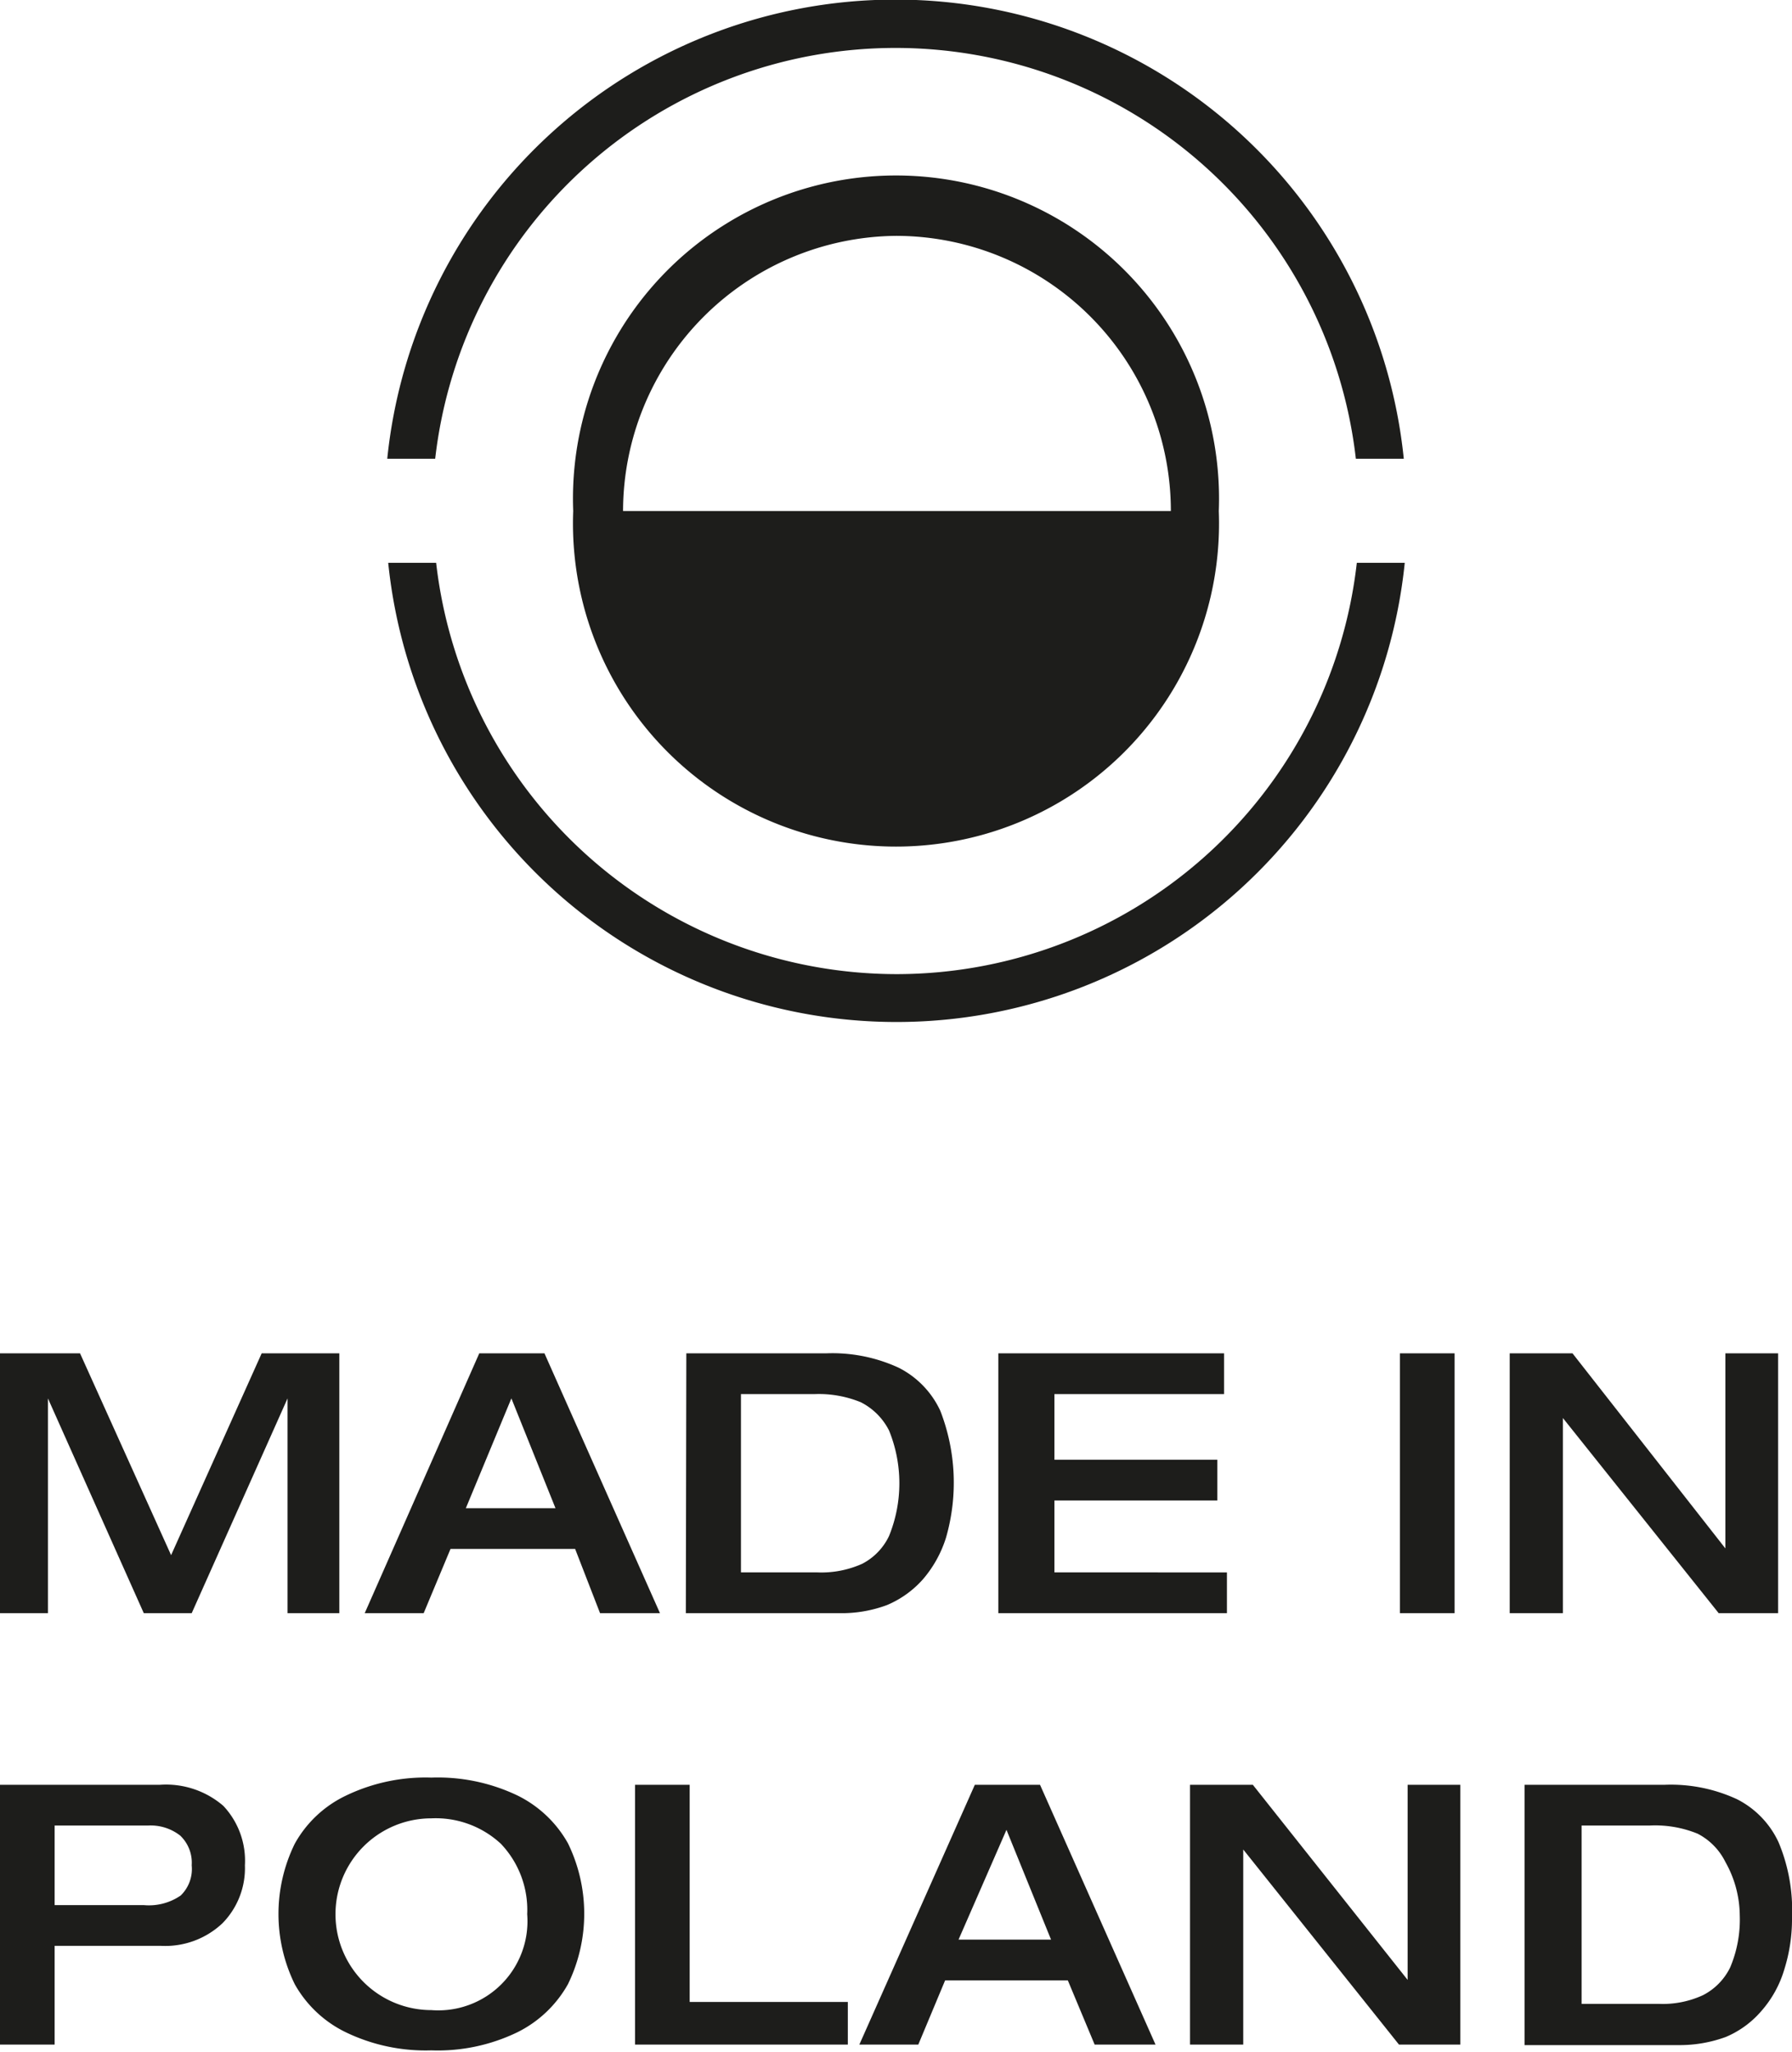 <?xml version="1.0" encoding="UTF-8"?> <svg xmlns="http://www.w3.org/2000/svg" viewBox="0 0 37.39 42.81"><title>madeinpl</title><g id="Layer_2" data-name="Layer 2"><g id="Layer_1-2" data-name="Layer 1"><g><path d="M0,28.23H1.67l1.9,4.21,1.89-4.21H7.08v5.42H6l0-4.48H6L4,33.65h-1l-2-4.48h0l0,4.48H0Z" fill="#1d1d1b"></path><path d="M10,28.23h1.36l2.41,5.42H12.52L12,32.31H9.4l-.56,1.34H7.61Zm1.59,3.23-.92-2.29-.95,2.29Z" fill="#1d1d1b"></path><path d="M14.32,28.23h2.92a3.3,3.3,0,0,1,1.51.3,1.9,1.9,0,0,1,.87.9,4.14,4.14,0,0,1,.12,2.64,2.45,2.45,0,0,1-.48.87,2.08,2.08,0,0,1-.75.54,2.7,2.7,0,0,1-1,.17h-3.2Zm1.14,4.57h1.6a2.08,2.08,0,0,0,.93-.18,1.26,1.26,0,0,0,.56-.58,2.92,2.92,0,0,0,0-2.2,1.34,1.34,0,0,0-.59-.59,2.31,2.31,0,0,0-.95-.17H15.46Z" fill="#1d1d1b"></path><path d="M20.83,28.23h4.71v.85H22v1.37H25.4v.85H22v1.5H25.6v.85H20.83Z" fill="#1d1d1b"></path><path d="M29.21,28.23h1.14v5.42H29.21Z" fill="#1d1d1b"></path><path d="M31.5,28.23h1.31L36,32.3h0V28.23h1.1v5.42H35.86l-3.25-4.07h0v4.07H31.5Z" fill="#1d1d1b"></path><path d="M0,37.23H3.34a1.83,1.83,0,0,1,1.32.44,1.67,1.67,0,0,1,.45,1.24,1.64,1.64,0,0,1-.47,1.21,1.74,1.74,0,0,1-1.28.47H1.14v2.06H0Zm1.14,2.51H3a1.17,1.17,0,0,0,.77-.2A.77.77,0,0,0,4,38.91a.78.78,0,0,0-.24-.62,1,1,0,0,0-.67-.21H1.14Z" fill="#1d1d1b"></path><path d="M9,37.08a3.86,3.86,0,0,1,1.79.37,2.44,2.44,0,0,1,1.06,1,3.35,3.35,0,0,1,0,2.94,2.46,2.46,0,0,1-1.05,1,3.81,3.81,0,0,1-1.8.38,3.83,3.83,0,0,1-1.79-.38,2.44,2.44,0,0,1-1.06-1,3.33,3.33,0,0,1,0-2.93,2.4,2.4,0,0,1,1.06-1A3.83,3.83,0,0,1,9,37.08Zm0,.85a2,2,0,1,0,0,4,1.86,1.86,0,0,0,2-2,2,2,0,0,0-.55-1.47A2,2,0,0,0,9,37.93Z" fill="#1d1d1b"></path><path d="M13.25,37.23h1.14v4.53h3.3v.89H13.25Z" fill="#1d1d1b"></path><path d="M20.34,37.23H21.7l2.41,5.42H22.84l-.56-1.34H19.72l-.56,1.34H17.93Zm1.59,3.23L21,38.17l-1,2.29Z" fill="#1d1d1b"></path><path d="M24.83,37.23h1.31l3.23,4.07h0V37.23h1.1v5.42H29.19l-3.25-4.07h0v4.07H24.83Z" fill="#1d1d1b"></path><path d="M31.81,37.23h2.93a3.28,3.28,0,0,1,1.5.3,1.9,1.9,0,0,1,.87.9A3.66,3.66,0,0,1,37.39,40a3.49,3.49,0,0,1-.16,1.08,2.3,2.3,0,0,1-.48.87,2,2,0,0,1-.74.54,2.79,2.79,0,0,1-1,.17h-3.2ZM33,41.8h1.61a2,2,0,0,0,.92-.18,1.28,1.28,0,0,0,.57-.58,2.56,2.56,0,0,0,.2-1.09A2.3,2.3,0,0,0,36,38.84a1.32,1.32,0,0,0-.58-.59,2.34,2.34,0,0,0-1-.17H33Z" fill="#1d1d1b"></path></g><path d="M18.7,1a9.67,9.67,0,0,1,9.59,8.57h1a10.66,10.66,0,0,0-21.21,0h1A9.67,9.67,0,0,1,18.7,1Z" fill="#1d1d1b"></path><path d="M18.7,20.32a9.68,9.68,0,0,1-9.6-8.58h-1a10.66,10.66,0,0,0,21.21,0h-1A9.67,9.67,0,0,1,18.7,20.32Z" fill="#1d1d1b"></path><path d="M25.43,10.66a6.74,6.74,0,1,0-13.47,0h0a6.74,6.74,0,1,0,13.47,0ZM18.7,4.92a5.74,5.74,0,0,1,5.73,5.74H13A5.75,5.75,0,0,1,18.7,4.92Z" fill="#1d1d1b"></path></g></g></svg> 